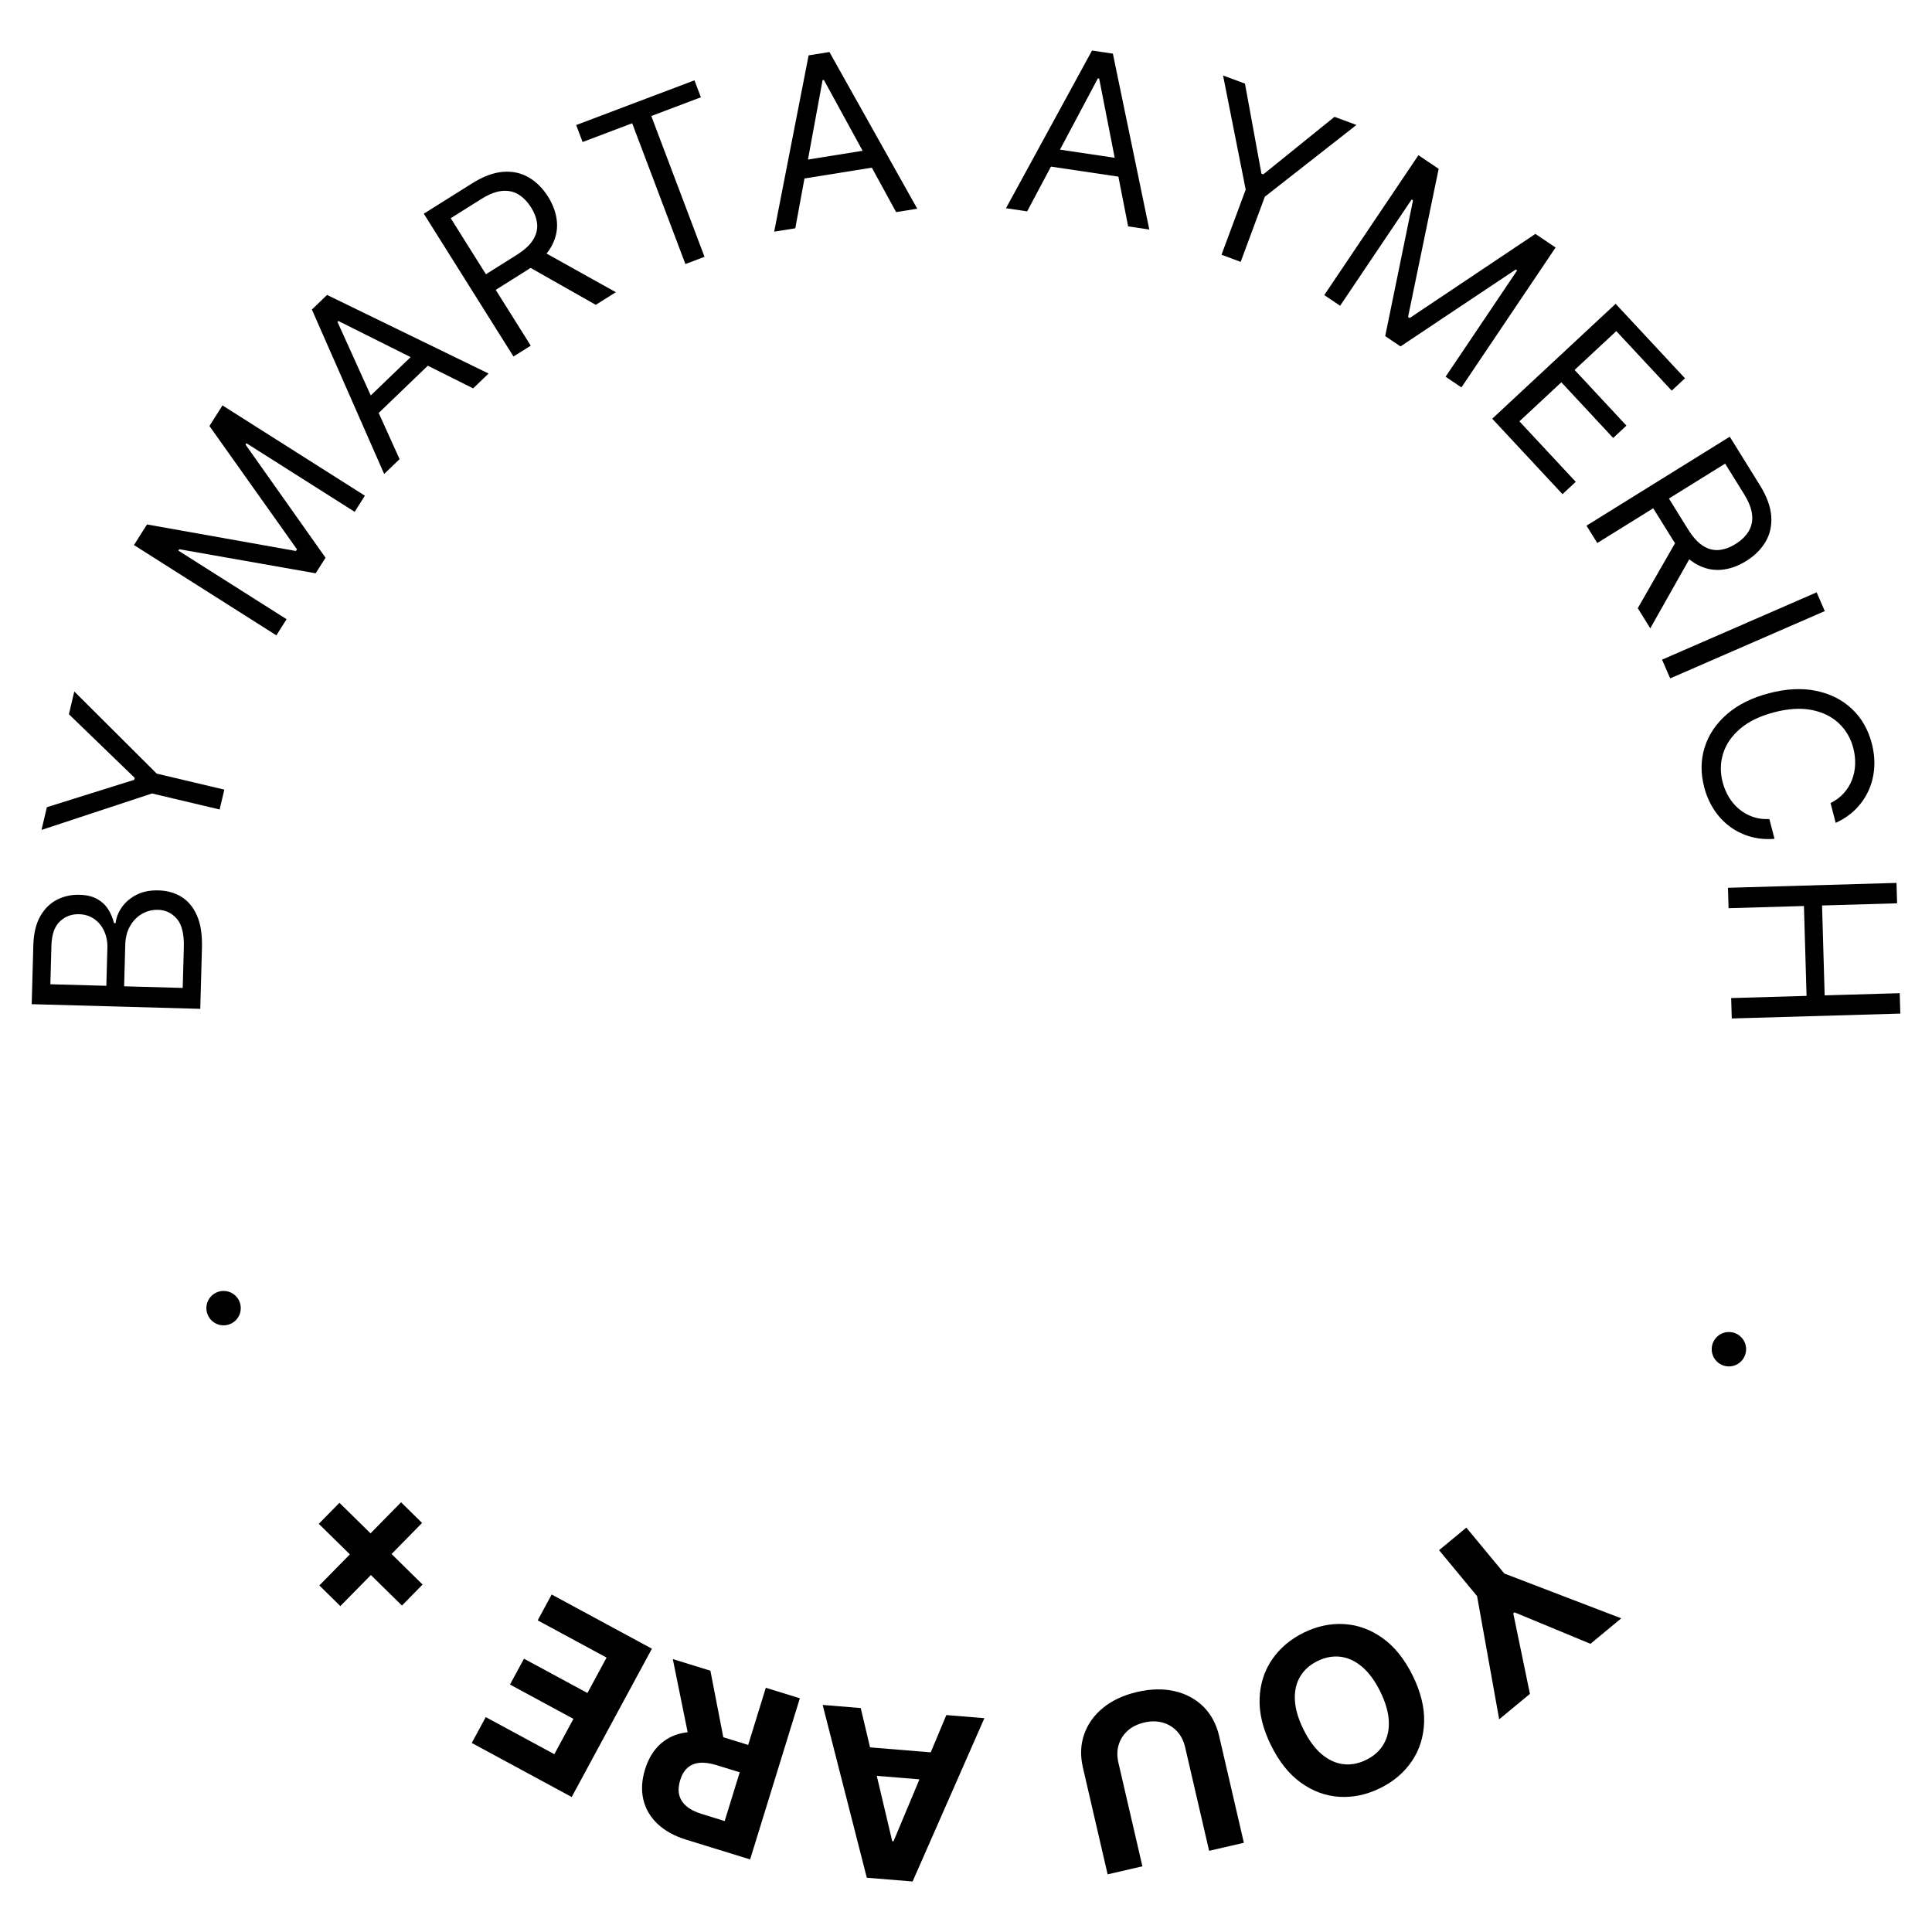 <?xml version="1.0" encoding="UTF-8"?> <svg xmlns="http://www.w3.org/2000/svg" id="Capa_1" version="1.1" viewBox="0 0 1000 1000"><g><path d="M103.65,522.17l-87.24-2.41.84-30.5c.17-6.08,1.35-11.06,3.55-14.95,2.2-3.89,5.07-6.75,8.64-8.59,3.56-1.83,7.47-2.69,11.73-2.58,3.75.1,6.83.85,9.23,2.24,2.41,1.39,4.29,3.17,5.65,5.36,1.36,2.18,2.35,4.53,2.96,7.05l.85.02c.24-2.66,1.26-5.32,3.03-7.97,1.78-2.65,4.28-4.84,7.51-6.57,3.23-1.73,7.15-2.53,11.75-2.4,4.37.12,8.28,1.22,11.72,3.31,3.44,2.08,6.12,5.3,8.05,9.64,1.93,4.35,2.8,9.95,2.61,16.83l-.87,31.52ZM55.04,510.26l.54-19.6c.09-3.18-.46-6.07-1.64-8.68-1.18-2.6-2.88-4.7-5.11-6.28-2.23-1.58-4.88-2.42-7.95-2.5-3.83-.11-7.13,1.14-9.89,3.73-2.76,2.6-4.22,6.79-4.38,12.58l-.55,19.94,28.97.8ZM94.57,511.35l.58-20.96c.19-6.9-1.02-11.84-3.62-14.83-2.6-2.98-5.82-4.53-9.66-4.64-2.95-.08-5.71.6-8.26,2.03-2.55,1.44-4.63,3.52-6.23,6.27-1.6,2.74-2.45,6.01-2.55,9.82l-.59,21.47,30.33.84Z"></path><path d="M21.48,429.58l2.79-11.78,45.22-14.17.24-1-34.07-32.94,2.79-11.78,42.66,42.51,35,8.29-2.43,10.28-35-8.29-57.19,18.87Z"></path><path d="M69.34,282.11l6.75-10.65,77.07,13.73.55-.86-45.31-63.84,6.75-10.65,73.71,46.73-5.29,8.35-56.01-35.5-.46.72,41.4,58.54-5.11,8.06-70.61-12.46-.46.72,56.01,35.5-5.29,8.35-73.71-46.73Z"></path><path d="M206.82,237.65l-7.98,7.68-37.41-85.11,7.86-7.56,83.6,40.68-7.99,7.68-69.73-34.87-.49.47,32.14,71.03ZM186.13,210.24l32.19-30.96,6.5,6.76-32.19,30.96-6.5-6.76Z"></path><path d="M265.77,184.52l-46.41-73.91,24.97-15.68c5.77-3.63,11.13-5.62,16.07-5.99,4.94-.37,9.37.6,13.29,2.9,3.93,2.3,7.26,5.63,9.99,9.98,2.73,4.36,4.27,8.78,4.6,13.26.33,4.49-.74,8.84-3.22,13.07-2.48,4.22-6.58,8.13-12.31,11.73l-20.21,12.69-5.08-8.08,19.92-12.51c3.95-2.48,6.77-5.05,8.46-7.73,1.69-2.67,2.42-5.42,2.18-8.23-.24-2.82-1.29-5.71-3.15-8.66-1.86-2.96-4.04-5.2-6.53-6.72-2.5-1.52-5.34-2.12-8.53-1.81-3.19.31-6.79,1.72-10.78,4.23l-15.74,9.88,41.42,65.97-8.95,5.62ZM279.72,129.47l39.04,21.78-10.39,6.53-38.75-21.96,10.11-6.35Z"></path><path d="M301.55,73.5l-3.32-8.77,61.23-23.15,3.32,8.77-25.67,9.71,27.55,72.87-9.89,3.74-27.55-72.87-25.67,9.71Z"></path><path d="M411.66,118.16l-10.94,1.75,17.82-91.25,10.77-1.73,45.46,81.1-10.94,1.75-37.39-68.41-.67.11-14.12,76.67ZM410.3,83.85l44.1-7.07,1.49,9.26-44.1,7.07-1.48-9.26Z"></path><path d="M531.66,109.4l-10.96-1.63,44.53-81.61,10.79,1.6,18.86,91.04-10.96-1.63-14.99-76.51-.67-.1-36.6,68.83ZM540.72,76.28l44.18,6.57-1.38,9.27-44.17-6.57,1.38-9.27Z"></path><path d="M633.04,39.06l11.35,4.21,8.53,46.62.96.36,36.86-29.78,11.35,4.21-47.41,37.14-12.51,33.72-9.91-3.68,12.51-33.72-11.72-59.07Z"></path><path d="M734.18,80.34l10.47,7.04-15.84,76.66.85.57,65.05-43.54,10.46,7.04-48.73,72.41-8.2-5.52,37.02-55.01-.71-.48-59.65,39.79-7.92-5.33,14.39-70.24-.71-.48-37.02,55.01-8.2-5.52,48.73-72.41Z"></path><path d="M772.38,216.72l63.87-59.47,35.89,38.55-6.86,6.39-28.69-30.81-21.58,20.1,26.83,28.82-6.86,6.39-26.83-28.82-21.71,20.21,29.16,31.31-6.86,6.39-36.36-39.05Z"></path><path d="M821.18,272.08l74.14-46.04,15.56,25.05c3.6,5.79,5.57,11.16,5.91,16.1.34,4.94-.65,9.36-2.97,13.28-2.32,3.91-5.66,7.23-10.03,9.94-4.37,2.71-8.8,4.23-13.28,4.54-4.49.31-8.84-.78-13.05-3.28-4.21-2.5-8.1-6.62-11.67-12.37l-12.59-20.27,8.11-5.04,12.41,19.98c2.46,3.96,5.02,6.79,7.68,8.5,2.66,1.71,5.41,2.44,8.22,2.22,2.82-.23,5.71-1.26,8.68-3.11,2.97-1.84,5.22-4.01,6.75-6.5s2.15-5.33,1.85-8.53c-.3-3.19-1.69-6.8-4.17-10.8l-9.8-15.78-66.18,41.1-5.57-8.98ZM876.16,286.29l-21.98,38.93-6.47-10.43,22.16-38.64,6.3,10.14Z"></path><path d="M944.51,316.29l-80.02,34.84-4.22-9.69,80.02-34.84,4.22,9.69Z"></path><path d="M950.15,425.89l-2.67-10.23c2.78-1.37,5.09-3.1,6.93-5.18,1.84-2.08,3.24-4.38,4.21-6.91.97-2.53,1.5-5.19,1.6-7.97.09-2.78-.22-5.58-.95-8.38-1.33-5.11-3.83-9.4-7.5-12.86-3.66-3.46-8.33-5.75-13.99-6.87-5.67-1.12-12.15-.73-19.47,1.18-7.31,1.91-13.17,4.74-17.56,8.48-4.4,3.75-7.35,8.02-8.85,12.84-1.5,4.81-1.59,9.77-.25,14.89.73,2.8,1.82,5.4,3.26,7.78,1.44,2.38,3.21,4.44,5.29,6.17,2.08,1.73,4.44,3.05,7.07,3.97s5.48,1.29,8.55,1.14l2.67,10.23c-4.52.36-8.75-.04-12.68-1.18-3.94-1.15-7.49-2.92-10.66-5.32-3.17-2.4-5.86-5.32-8.08-8.75s-3.88-7.27-4.99-11.54c-1.88-7.2-1.79-14.07.26-20.59,2.06-6.53,5.91-12.24,11.55-17.15,5.65-4.91,12.93-8.53,21.83-10.85,8.91-2.32,17.02-2.73,24.35-1.2,7.33,1.52,13.48,4.63,18.46,9.32,4.98,4.69,8.41,10.64,10.29,17.84,1.11,4.26,1.54,8.43,1.28,12.5-.26,4.08-1.18,7.93-2.77,11.58-1.59,3.64-3.82,6.93-6.68,9.85-2.86,2.92-6.37,5.33-10.51,7.24Z"></path><path d="M894.39,459.52l87.24-2.53.31,10.56-38.85,1.13,1.35,46.52,38.85-1.13.31,10.56-87.24,2.53-.31-10.56,39.02-1.13-1.35-46.52-39.02,1.13-.31-10.56Z"></path></g><g><path d="M839.14,837.66l-15.92,13.17-39.29-16.28-.66.54,8.62,41.65-15.92,13.17-11.44-63.77-19.67-23.77,14.12-11.68,19.67,23.77,60.49,23.18Z"></path><path d="M657.88,903.4c-4.21-8.54-6.18-16.59-5.91-24.17.27-7.58,2.4-14.31,6.39-20.18,3.99-5.88,9.44-10.52,16.34-13.93,6.96-3.43,13.98-4.93,21.07-4.49,7.09.43,13.71,2.85,19.88,7.26,6.16,4.4,11.34,10.86,15.54,19.37,4.21,8.54,6.18,16.59,5.93,24.16-.26,7.57-2.38,14.29-6.35,20.17-3.98,5.87-9.45,10.52-16.4,13.95-6.9,3.4-13.91,4.9-21,4.49-7.09-.41-13.73-2.82-19.9-7.22-6.18-4.4-11.37-10.87-15.58-19.4ZM674.66,895.13c2.73,5.53,5.85,9.79,9.36,12.77s7.25,4.73,11.2,5.22c3.95.49,7.92-.25,11.92-2.22,4-1.97,7.01-4.67,9.02-8.11,2.01-3.43,2.91-7.45,2.68-12.06-.23-4.61-1.71-9.68-4.43-15.2-2.73-5.53-5.85-9.79-9.36-12.77-3.52-2.99-7.25-4.73-11.2-5.22-3.95-.49-7.92.25-11.92,2.22-4,1.97-7.01,4.67-9.02,8.11-2.01,3.43-2.91,7.45-2.68,12.06.23,4.61,1.71,9.68,4.43,15.2Z"></path><path d="M591.29,966l-17.98,4.16-12.79-55.22c-1.44-6.2-1.22-11.97.65-17.3,1.87-5.33,5.15-9.91,9.84-13.72,4.69-3.81,10.55-6.53,17.58-8.16,7.06-1.63,13.53-1.77,19.42-.41,5.89,1.36,10.84,4.03,14.85,8,4.01,3.97,6.73,9.05,8.17,15.25l12.79,55.22-17.98,4.16-12.43-53.68c-.75-3.24-2.13-5.95-4.14-8.14-2.01-2.19-4.48-3.7-7.42-4.54-2.93-.84-6.13-.85-9.59-.05-3.49.81-6.36,2.23-8.61,4.27-2.25,2.04-3.8,4.48-4.64,7.33-.84,2.85-.89,5.89-.14,9.13l12.43,53.68Z"></path><path d="M489.81,887.71l19.71,1.62-37.16,84.52-23.7-1.94-22.85-89.44,19.71,1.62,16.29,68.89.68.06,27.33-65.32ZM488.23,922l-46.55-3.82,1.18-14.36,46.55,3.82-1.18,14.36Z"></path><path d="M414,879.04l-25.74,83.39-32.9-10.15c-6.3-1.94-11.33-4.72-15.11-8.34-3.77-3.62-6.2-7.83-7.29-12.64-1.09-4.81-.78-9.97.92-15.48,1.71-5.54,4.37-9.93,7.99-13.17,3.62-3.24,8.01-5.22,13.18-5.94,5.17-.72,10.96-.1,17.37,1.88l22.03,6.8-4.37,14.17-19.18-5.92c-3.37-1.04-6.3-1.44-8.81-1.2-2.51.24-4.6,1.11-6.27,2.61-1.67,1.51-2.93,3.63-3.77,6.37-.85,2.77-1.03,5.27-.51,7.51.51,2.24,1.74,4.2,3.67,5.88,1.93,1.68,4.6,3.05,7.99,4.09l11.89,3.67,21.29-68.98,17.63,5.44ZM357.25,903.09l-9.01-44.35,19.46,6.01,8.57,44.21-19.02-5.87Z"></path><path d="M337.43,853.36l-41.52,76.77-51.73-27.98,7.24-13.38,35.5,19.2,9.89-18.29-32.84-17.76,7.24-13.38,32.84,17.76,9.91-18.33-35.65-19.28,7.24-13.38,51.88,28.06Z"></path><path d="M218.74,820.15l-10.69,10.88-43.04-42.3,10.69-10.88,43.04,42.3ZM218.47,788.27l-42.3,43.04-10.88-10.69,42.3-43.04,10.88,10.69Z"></path></g><circle cx="115.72" cy="677.09" r="8.9"></circle><circle cx="894.88" cy="698.35" r="8.9"></circle></svg> 